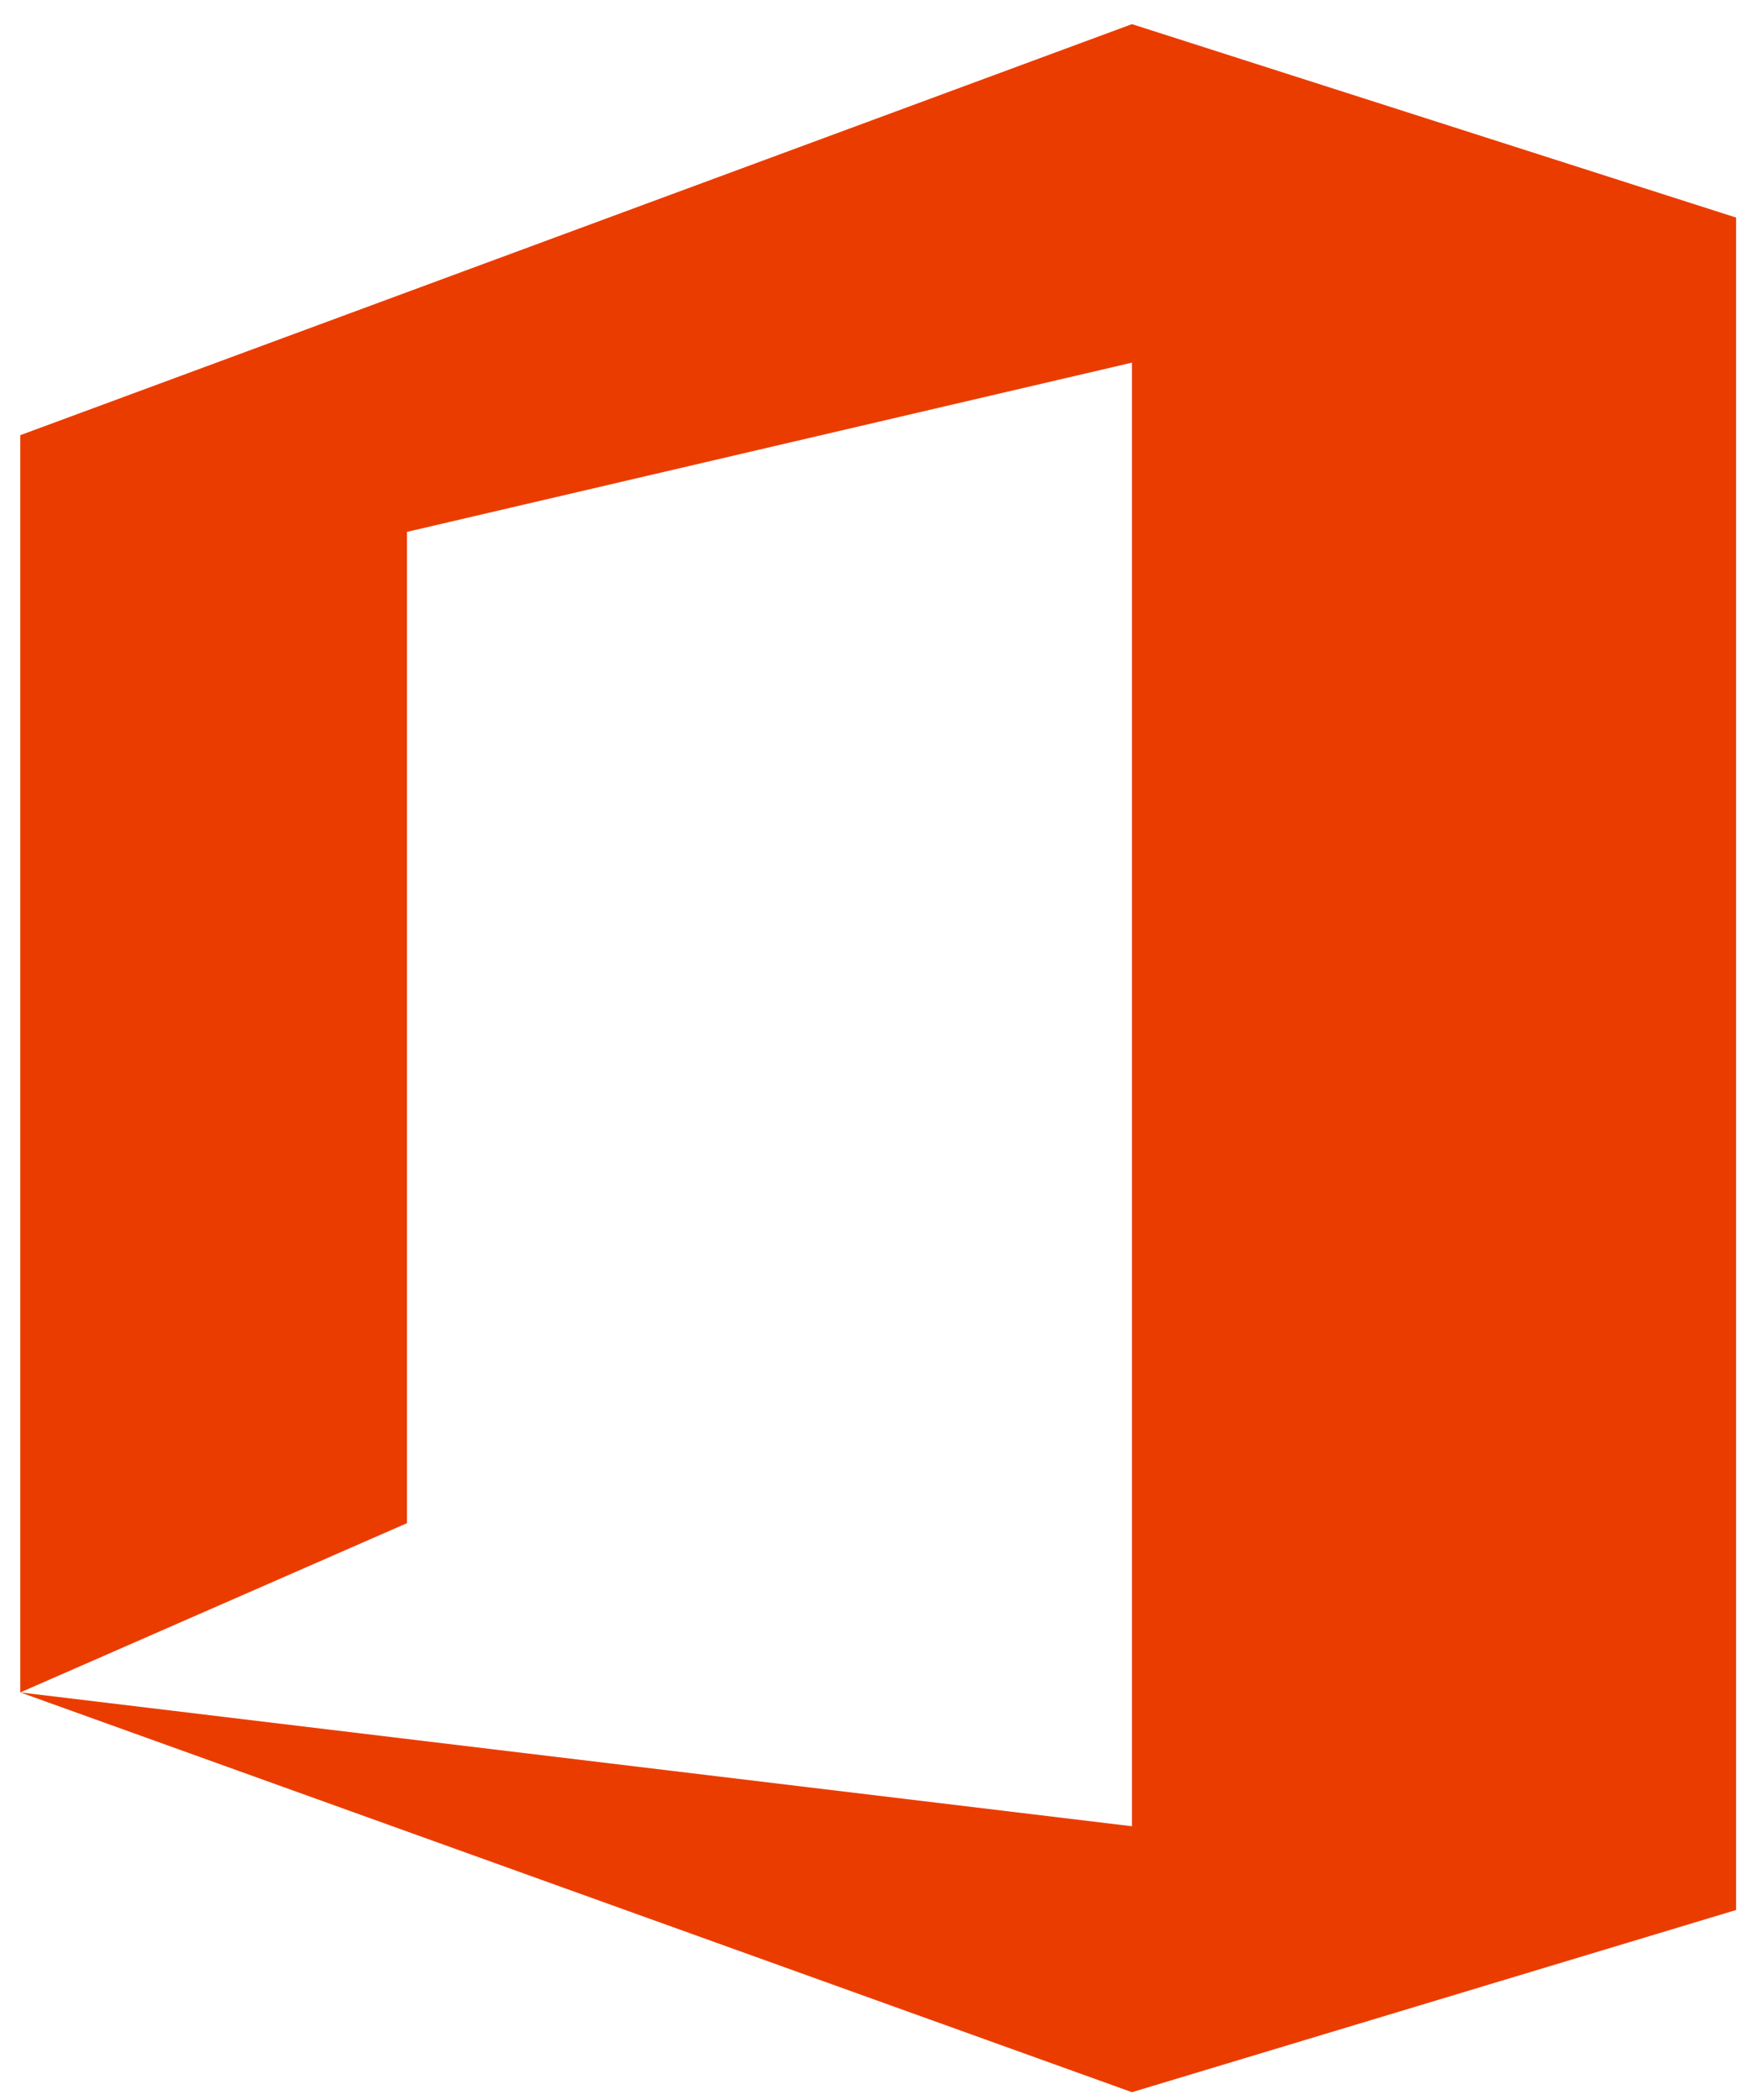 <?xml version="1.0" encoding="UTF-8" standalone="no"?><svg xmlns="http://www.w3.org/2000/svg" version="1.1" viewBox="0 0 53.59 64.356" width="53.59" height="64.356">
 <g transform="translate(-216.074,-549.289)">
  <g transform="matrix(1.823,0,0,1.823,-597.717,-124.122)">
   <g transform="translate(0,-91.137)">
    <g fill="#eb3c00" transform="matrix(0.741,0,0,0.741,98.57,-8.251)">
     <path d="m469.87,671.03,0-28.52,25.229-9.324,13.711,4.388,0,38.392-13.711,4.133-25.229-9.069,25.229,3.036,0-33.201-16.454,3.839,0,22.487z"/>
    </g>
   </g>
  </g>
 </g>
</svg>
